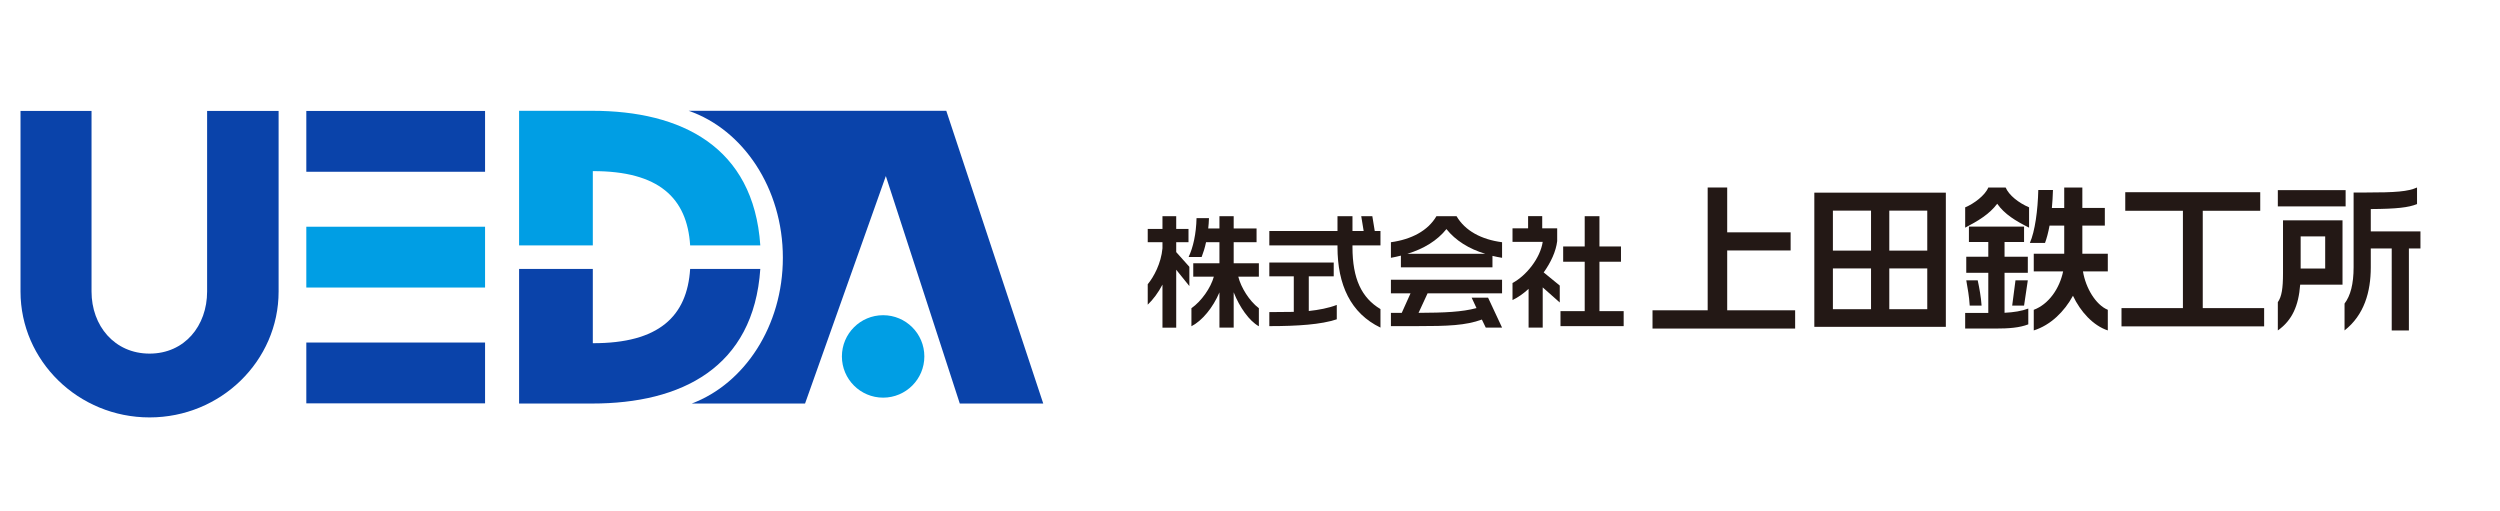 <?xml version="1.0" encoding="utf-8"?>
<!-- Generator: Adobe Illustrator 25.4.1, SVG Export Plug-In . SVG Version: 6.00 Build 0)  -->
<svg version="1.1" id="レイヤー_1" xmlns="http://www.w3.org/2000/svg" xmlns:xlink="http://www.w3.org/1999/xlink" x="0px"
	 y="0px" width="440px" height="90px" viewBox="0 0 440 90" style="enable-background:new 0 0 440 90;" xml:space="preserve">
<style type="text/css">
	.st0{fill:#333333;}
	.st1{fill:#41AFFF;}
	.st2{fill:#3C96FF;}
	.st3{fill:#50B4FF;}
	.st4{fill:#009FE8;}
	.st5{fill:#231815;}
	.st6{fill:#0A43AA;}
	.st7{fill:#009EE4;}
	.st8{fill:#0B439A;}
</style>
<g>
	<path class="st0" d="M611.975,35.937c-0.044,0.11-0.065,0.198-0.088,0.265c-0.065,0.264-0.065,0.286-0.132,0.528
		c-1.012,4.62-1.937,6.975-3.961,10.121c-0.901-0.748-1.54-1.166-2.332-1.562c2.112-2.904,3.587-6.711,3.851-10.034L611.975,35.937z
		 M617.498,30.634c-0.088,0.682-0.132,1.541-0.132,2.685v14.544c0,1.057-0.286,1.717-0.902,2.068
		c-0.44,0.265-1.078,0.374-2.288,0.374c-0.837,0-1.761-0.044-2.816-0.109c-0.133-0.99-0.309-1.65-0.704-2.574
		c1.363,0.197,2.288,0.285,3.146,0.285c0.727,0,0.946-0.109,0.946-0.527V33.296c0-1.122-0.044-1.98-0.132-2.663H617.498z
		 M622.36,35.167c0.154,1.167,0.44,2.333,1.013,3.873c0.813,2.245,1.848,4.159,3.278,6.073c-0.88,0.506-1.629,1.101-2.223,1.716
		c-1.849-2.64-2.971-5.038-3.916-8.339c-0.022-0.088-0.242-0.946-0.683-2.597L622.36,35.167z"/>
	<path class="st0" d="M633.535,36.641c0.792,1.738,1.518,2.816,2.706,4.115c-0.528,0.704-0.836,1.32-1.056,2.222
		c-0.814-1.122-1.299-2.002-1.893-3.542c0.088,0.902,0.132,1.958,0.132,3.234v5.391c0,1.166,0.044,2.024,0.132,2.706h-2.53
		c0.11-0.704,0.154-1.584,0.154-2.706v-4.467c0.021-1.474,0.066-2.53,0.11-3.168c-0.704,2.068-0.748,2.2-1.145,3.059
		c-0.418,0.901-0.748,1.496-1.32,2.354c-0.286-0.901-0.726-1.848-1.188-2.53c0.881-1.144,1.585-2.31,2.135-3.608
		c0.616-1.408,0.924-2.288,1.122-3.059h-1.034c-0.704,0-1.145,0.022-1.584,0.089v-2.333c0.374,0.088,0.858,0.11,1.606,0.11h1.275
		v-1.782c0-1.144-0.044-1.738-0.132-2.288h2.509c-0.088,0.572-0.11,1.232-0.11,2.288v1.782h0.99c0.55,0,1.012-0.022,1.408-0.11
		v2.311c-0.506-0.044-0.902-0.066-1.386-0.066H633.535z M640.796,31.712c-1.232,4.225-2.244,6.535-3.719,8.647
		c-0.33-0.286-0.33-0.286-0.901-0.813c-0.265-0.242-0.551-0.463-1.057-0.837c1.606-2.002,2.772-4.841,3.19-7.767L640.796,31.712z
		 M642.776,37.896c-0.154,0.506-0.154,0.506-0.506,1.672c-0.748,2.597-1.606,5.017-2.619,7.459c2.024-0.22,2.487-0.286,4.709-0.704
		c-0.439-1.012-0.813-1.716-1.848-3.696l2.067-1.034c1.783,3.301,2.442,4.73,3.543,7.525l-2.311,1.188
		c-0.308-0.968-0.396-1.21-0.66-1.914c-3.652,0.748-4.73,0.924-8.251,1.343c-0.771,0.088-0.924,0.109-1.298,0.197l-0.462-2.618
		c0.22,0.022,0.33,0.022,0.527,0.022c0.374,0,0.814-0.022,1.387-0.066c0.682-1.65,1.034-2.641,1.518-4.158
		c0.837-2.553,1.364-4.555,1.585-5.854L642.776,37.896z M644.471,30.854c0.352,1.32,0.836,2.552,1.474,3.851
		c0.748,1.497,1.408,2.464,2.465,3.565c-0.594,0.527-1.034,1.012-1.805,2.024c-1.144-1.387-1.826-2.465-2.706-4.335
		c-0.352-0.726-0.836-1.936-1.078-2.618c-0.396-1.166-0.396-1.166-0.572-1.628L644.471,30.854z"/>
	<path class="st0" d="M654.743,47.576v1.541h-2.839c0.066-0.528,0.088-1.057,0.088-1.893V34.617c0-0.836-0.021-1.254-0.088-1.849
		c0.528,0.044,0.99,0.066,1.87,0.066h12.498c0.946,0,1.342-0.022,1.849-0.066c-0.044,0.572-0.066,1.012-0.066,1.826v12.586
		c0,0.814,0.022,1.408,0.088,1.914h-2.838v-1.519H654.743z M665.305,35.321h-10.562v9.748h10.562V35.321z"/>
	<path class="st0" d="M671.463,38.886c0.968,0.132,1.386,0.153,3.564,0.153h11.728c2.179,0,2.597-0.021,3.564-0.153v3.058
		c-0.88-0.109-1.122-0.109-3.587-0.109h-11.684c-2.464,0-2.706,0-3.586,0.109V38.886z"/>
	<path class="st0" d="M710.118,34.528c-0.285,0.374-0.33,0.462-0.682,1.475c-0.704,2.002-1.914,4.577-2.816,6.051
		c-2.244,3.652-5.347,6.249-10.033,8.405c-0.704-1.188-0.99-1.562-1.826-2.267c1.87-0.77,2.97-1.32,4.29-2.2
		c1.562-1.012,2.486-1.804,3.608-3.059c-1.54-1.32-2.86-2.244-4.511-3.146l1.673-1.958c1.848,1.034,2.772,1.65,4.423,2.948
		c1.034-1.584,1.782-3.124,2.464-5.193l-6.843,0.066c-1.364,2.266-2.927,4.048-5.148,5.918c-0.727-0.813-1.057-1.1-2.201-1.76
		c2.421-1.805,4.181-3.807,5.523-6.271c0.638-1.167,1.078-2.245,1.276-3.059l2.86,0.638c-0.242,0.396-0.242,0.396-0.66,1.232
		c-0.265,0.594-0.418,0.858-0.528,1.056c0.352-0.044,0.352-0.044,5.721-0.088c0.902-0.022,1.364-0.066,1.937-0.264L710.118,34.528z"
		/>
	<path class="st0" d="M718.081,31.514c-0.089,0.616-0.089,0.814-0.089,1.98v6.073c0,1.101,0,1.387,0.089,1.937h-3.015
		c0.065-0.506,0.109-1.188,0.109-1.98v-6.051c0-1.122-0.021-1.408-0.088-1.98L718.081,31.514z M728.07,31.536
		c-0.088,0.55-0.11,0.792-0.11,2.046v2.97c-0.021,3.433-0.176,5.281-0.572,6.667c-0.638,2.2-2.046,3.851-4.334,5.127
		c-1.166,0.66-2.267,1.101-4.291,1.694c-0.396-1.078-0.616-1.452-1.54-2.618c2.156-0.418,3.433-0.881,4.753-1.761
		c2.068-1.364,2.794-2.706,3.036-5.61c0.088-0.946,0.11-1.914,0.11-3.675v-2.75c0-1.122-0.022-1.584-0.11-2.09H728.07z"/>
	<path class="st0" d="M733.062,38.886c0.968,0.132,1.386,0.153,3.564,0.153h11.728c2.179,0,2.597-0.021,3.564-0.153v3.058
		c-0.88-0.109-1.122-0.109-3.587-0.109h-11.684c-2.464,0-2.706,0-3.586,0.109V38.886z"/>
	<path class="st0" d="M771.653,34.771c-0.22,0.33-0.309,0.528-0.55,1.32c-1.013,3.345-2.575,6.315-4.511,8.493
		c-2.024,2.311-4.445,4.026-7.833,5.589c-0.616-1.1-0.902-1.474-1.871-2.311c2.201-0.901,3.433-1.562,4.819-2.596
		c3.146-2.333,5.215-5.347,6.425-9.286l-6.623,0.11c-1.342,2.135-3.059,4.026-5.148,5.633c-0.66-0.902-0.99-1.188-2.135-1.893
		c2.509-1.716,4.093-3.476,5.699-6.381c0.682-1.254,1.034-2.112,1.122-2.904l3.015,0.594c-0.133,0.198-0.133,0.198-0.374,0.682
		c-0.066,0.11-0.066,0.11-0.286,0.616c-0.066,0.132-0.066,0.132-0.286,0.572c-0.132,0.308-0.132,0.308-0.353,0.704
		c0.286-0.022,0.639-0.044,1.057-0.044l4.818-0.066c0.858,0,1.101-0.044,1.606-0.22L771.653,34.771z"/>
	<path class="st0" d="M792.948,38.226c-0.22,0.396-0.352,0.704-0.615,1.386c-1.145,3.234-2.816,5.677-5.105,7.438
		c-1.562,1.21-2.992,1.958-5.765,2.992c-0.484-1.101-0.748-1.475-1.716-2.553c2.684-0.682,4.422-1.496,6.116-2.904
		c1.629-1.364,2.574-2.706,3.543-5.148H778.69c-1.474,0-2.024,0.021-2.816,0.11v-2.685c0.836,0.132,1.32,0.153,2.86,0.153h10.474
		c1.364,0,1.805-0.044,2.486-0.197L792.948,38.226z M777.744,31.558c0.727,0.132,1.188,0.154,2.574,0.154h7.68
		c1.386,0,1.848-0.022,2.574-0.154v2.707c-0.682-0.088-1.101-0.11-2.53-0.11h-7.768c-1.43,0-1.848,0.022-2.53,0.11V31.558z"/>
	<path class="st0" d="M813.365,34.617c-0.198,0.374-0.265,0.528-0.374,0.99c-1.101,4.203-2.398,6.844-4.511,9.22
		c-2.156,2.42-4.511,4.026-8.186,5.611c-0.616-1.188-0.902-1.606-1.937-2.619c1.937-0.616,3.19-1.188,4.819-2.244
		c3.433-2.223,5.589-5.324,6.667-9.594h-10.474c-1.475,0-1.98,0.022-2.772,0.133v-2.861c0.858,0.132,1.32,0.154,2.816,0.154h10.1
		c0.924,0,1.496-0.044,1.937-0.11c-0.528-0.946-0.881-1.474-1.475-2.178l1.672-0.704c0.902,1.1,1.299,1.716,1.914,2.992l-0.989,0.44
		L813.365,34.617z M814.399,33.164c-0.595-1.188-1.101-1.98-1.87-2.926l1.628-0.704c0.836,0.968,1.298,1.65,1.914,2.86
		L814.399,33.164z"/>
</g>
<rect x="-246" y="-106" class="st1" width="90" height="90"/>
<rect x="-347" y="-106" class="st2" width="90" height="90"/>
<rect x="-149" y="-106" class="st3" width="90" height="90"/>
<rect x="-147" y="-217" class="st4" width="91" height="88"/>
<g>
	<path class="st0" d="M22.843,188.815H8.236v1.437h-3.81v-19.683h8.24c0.65-1.872,1.063-3.186,1.239-3.942l4.14,0.62
		c-0.281,0.773-0.769,1.881-1.463,3.322H26.68v19.63h-3.836V188.815z M22.843,178.07v-4.377H8.236v4.377H22.843z M8.236,185.691
		h14.607v-4.549H8.236V185.691z"/>
	<path class="st0" d="M34.695,190.199h-3.757v-18.932h3.757v14.529h5.919v-18.603h3.797v18.603h5.867v-14.582h3.718v18.984h-3.718
		v-1.278H34.695V190.199z"/>
	<path class="st0" d="M80.218,189.765H66.613c-2.25,0-3.885-0.497-4.904-1.489c-1.02-0.993-1.529-2.506-1.529-4.535V167.3h4.034
		v7.554c6.302-1.256,10.898-2.588,13.79-3.994l1.925,3.243c-1.266,0.642-3.48,1.396-6.645,2.261
		c-3.164,0.866-6.188,1.523-9.07,1.971v5.326c0,0.854,0.187,1.483,0.56,1.893c0.374,0.408,1.167,0.613,2.38,0.613h13.065V189.765z
		 M77.226,169.989l-1.925,0.738c-0.721-1.784-1.323-3.138-1.806-4.061l1.859-0.726C76.092,167.357,76.716,168.706,77.226,169.989z
		 M81.247,169.515l-1.885,0.698c-0.58-1.44-1.187-2.79-1.819-4.047l1.819-0.686C80.012,166.729,80.64,168.073,81.247,169.515z"/>
	<path class="st0" d="M92.993,175.447c0.018,4.131-0.664,7.367-2.043,9.71c-1.38,2.342-3.498,4.181-6.354,5.517l-1.542-3.217
		c1.925-0.939,3.406-2.335,4.443-4.186c1.037-1.85,1.556-4.664,1.556-8.443v-6.21h3.942V175.447z M109.947,179.692
		c-1.274,2.672-2.978,4.929-5.108,6.77c-2.132,1.842-4.507,3.083-7.126,3.725l-1.569-1.292V167.84h3.942v17.205
		c2.698-1.327,4.966-3.906,6.803-7.738L109.947,179.692z"/>
	<path class="st0" d="M132.359,167.669c-0.668,4.043-2.079,7.765-4.232,11.167c2.127,1.521,4.293,3.242,6.5,5.168l-2.914,3.164
		c-1.283-1.406-3.265-3.111-5.946-5.115c-3.516,4.069-7.915,6.864-13.197,8.385l-1.674-3.27c2.048-0.589,4.102-1.564,6.163-2.928
		c2.061-1.361,3.856-2.904,5.386-4.627c-1.477-1.02-4.232-2.667-8.266-4.943l2.333-2.809c3.164,1.644,5.893,3.195,8.187,4.654
		c1.846-3.041,3.019-6.145,3.52-9.309L132.359,167.669z"/>
	<path class="st0" d="M152.478,173.391l-2.413,3.27c-1.301-0.835-2.455-1.538-3.46-2.109c-1.007-0.571-3.281-1.749-6.823-3.533
		l2.083-3.02C144.625,169.098,148.162,170.895,152.478,173.391z M163.17,176.607c-2.232,4.122-5.146,7.264-8.741,9.426
		s-8.143,3.512-13.645,4.048l-0.896-3.691c3.006-0.272,5.511-0.729,7.515-1.371s3.759-1.483,5.267-2.524
		c1.507-1.042,2.79-2.101,3.85-3.178c1.059-1.076,2.222-2.683,3.487-4.818L163.17,176.607z"/>
	<path class="st0" d="M189.787,178.69h-9.637v0.409c0,3.084-0.982,5.599-2.947,7.541c-1.964,1.942-4.727,3.242-8.285,3.902
		l-1.188-3.27c2.689-0.562,4.758-1.527,6.203-2.895c1.445-1.366,2.169-3.064,2.169-5.096v-0.593h-10.916v-3.401h24.601V178.69z
		 M188.166,171.835h-21.385v-3.375h21.385V171.835z"/>
	<path class="st0" d="M206.478,173.391l-2.413,3.27c-1.301-0.835-2.454-1.538-3.46-2.109c-1.007-0.571-3.28-1.749-6.823-3.533
		l2.084-3.02C198.625,169.098,202.162,170.895,206.478,173.391z M217.17,176.607c-2.232,4.122-5.146,7.264-8.741,9.426
		s-8.144,3.512-13.646,4.048l-0.896-3.691c3.006-0.272,5.512-0.729,7.516-1.371s3.759-1.483,5.267-2.524
		c1.507-1.042,2.79-2.101,3.85-3.178c1.059-1.076,2.222-2.683,3.487-4.818L217.17,176.607z"/>
	<path class="st0" d="M244.434,187.655l-2.967,2.835c-1.556-1.696-4.562-4.461-9.018-8.293c-3.902,3.771-8.016,6.562-12.34,8.371
		l-1.925-3.111c3.357-1.432,6.629-3.55,9.815-6.354c3.186-2.804,5.539-5.881,7.06-9.229l-13.354-0.014v-3.454h17.322l1.082,1.042
		c-0.633,2.24-1.352,4.075-2.156,5.504c-0.804,1.428-1.821,2.906-3.052,4.436C238.698,182.475,241.875,185.229,244.434,187.655z"/>
</g>
<g>
	<path class="st0" d="M4.268,209.376h7.99c0.513-1.215,0.917-2.699,1.161-3.562l3.752,0.351c-0.567,1.539-0.621,1.7-1.269,3.212
		h10.851v21.892h-3.482v-1.296H7.723v1.296H4.268V209.376z M23.243,217.906v-5.372H7.695v5.372H23.243z M7.695,221.01v5.75h15.548
		v-5.75H7.695z"/>
	<path class="st0" d="M34.183,210.537v15.71h6.532v-20.245h3.509v20.245h6.586v-15.71h3.509v20.946H50.81v-1.809H34.183v1.809
		h-3.509v-20.946H34.183z"/>
	<path class="st0" d="M63.531,207.838v7.666c5.345-1.134,8.827-2.78,12.093-4.508l0.459,1.106l0.459-0.162l1.458,2.187
		c-5.264,2.592-10.068,4.021-14.468,4.939v5.426c0,1.215,0.432,1.484,2.025,1.484h8.476c1.809,0,3.86-0.243,5.561-0.513l0.162,3.779
		c-0.81,0.107-2.349,0.323-5.534,0.323h-9.312c-3.995,0-5.102-1.484-5.102-3.968v-17.761H63.531z M76.73,211.238
		c-0.729-2.213-1.134-3.131-1.701-4.291l2.132-0.648c0.864,1.565,1.431,3.051,1.782,4.185L76.73,211.238z M80.456,210.618
		c-0.324-0.945-0.864-2.564-1.728-4.238l2.078-0.702c0.81,1.404,1.512,3.348,1.755,4.131L80.456,210.618z"/>
	<path class="st0" d="M91.638,214.693c0,3.132-0.297,5.993-0.864,8.611c-0.675,3.185-2.051,5.723-4.184,7.72l-2.915-2.537
		c1.484-1.431,4.292-4.13,4.292-13.254v-7.18h3.671V214.693z M98.979,225.842c1.62-0.621,3.347-1.484,4.805-3.86
		c0.621-1.025,1.7-2.969,2.186-6.073l3.347,1.431c-1.512,7.504-6.451,12.714-13.928,12.822v-22.944h3.59V225.842z"/>
	<path class="st0" d="M131.297,226.004c-0.945-1.053-2.402-2.673-5.156-5.048c-3.293,3.914-7.531,6.91-12.255,8.907l-2.24-2.969
		c3.266-1.215,7.801-3.347,11.688-8.232c-3.212-2.483-6.046-4.157-7.531-5.021l2.294-2.779c2.079,1.214,4.697,2.753,7.369,4.643
		c2.105-3.645,3.185-6.748,3.779-8.476l3.968,1.106c-1.565,3.914-2.942,6.829-4.751,9.609c3.077,2.43,4.805,4.265,5.857,5.371
		L131.297,226.004z"/>
	<path class="st0" d="M147.716,215.558c-0.567-0.378-4.211-2.753-8.233-4.021l1.673-3.104c3.887,1.134,6.694,2.564,8.476,3.725
		L147.716,215.558z M139.807,226.058c8.773-0.647,15.628-3.401,19.435-15.898l3.509,1.674
		c-4.211,12.929-11.094,16.789-21.756,18.192L139.807,226.058z"/>
	<path class="st0" d="M188.887,214.667v3.347h-8.719c-0.377,6.37-2.482,10.743-11.471,12.471l-1.539-3.131
		c7.477-1.188,8.935-4.049,9.258-9.34h-10.229v-3.347H188.887z M186.674,207.757v3.347h-18.301v-3.347H186.674z"/>
	<path class="st0" d="M201.717,215.558c-0.567-0.378-4.211-2.753-8.233-4.021l1.673-3.104c3.888,1.134,6.695,2.564,8.477,3.725
		L201.717,215.558z M193.807,226.058c8.773-0.647,15.629-3.401,19.436-15.898l3.509,1.674
		c-4.211,12.929-11.094,16.789-21.756,18.192L193.807,226.058z"/>
	<path class="st0" d="M219.377,227.435c6.046-2.321,12.228-7.801,15.197-15.575h-13.632v-3.455h18.463
		c-0.351,1.755-1.161,5.804-4.967,11.202c3.294,2.537,6.182,5.021,8.989,7.801l-3.051,2.996c-2.483-2.888-5.209-5.561-8.098-8.07
		c-2.996,3.455-6.56,6.37-10.77,8.098L219.377,227.435z"/>
</g>
<g>
	<g>
		<path class="st5" d="M459.014,60.475v10.198h-2.42v-7.582c-0.729,1.411-1.672,2.655-2.594,3.534v-3.599
			c1.07-1.288,2.358-3.686,2.594-6.32v-1.074H454v-2.336h2.594v-2.249h2.42v2.249h2.162v2.336h-2.162v1.738l2.315,2.59v3.385
			L459.014,60.475z M469.128,64.441v6.214h-2.507v-6.193c-1.136,2.677-3.044,4.992-4.93,5.957v-3.174
			c1.778-1.241,3.407-3.599,3.943-5.547h-3.621V59.34h4.608v-3.708h-2.358c-0.214,1.03-0.493,1.865-0.773,2.594h-2.293
			c0.795-1.672,1.331-4.07,1.393-6.835h2.188c-0.022,0.664-0.065,1.284-0.131,1.821h1.974v-2.166h2.507v2.166h4.027v2.42h-4.027
			v3.708h4.433v2.358h-3.621c0.472,1.905,1.93,4.263,3.621,5.547v3.174C471.911,69.538,470.155,67.075,469.128,64.441z"/>
		<path class="st5" d="M487.398,56.47v-0.279h-11.997v-2.529h11.997v-2.616h2.638v2.616h1.97l-0.428-2.616h1.952l0.428,2.616h1.005
			v2.529h-4.927v0.298c0,5.572,1.607,8.935,4.927,10.909v3.258C489.713,68.144,487.398,63.109,487.398,56.47z M475.401,70.398V67.93
			c1.437,0,2.87-0.018,4.306-0.04v-6.258h-4.306v-2.42h11.334v2.42h-4.39v6.106c1.778-0.192,3.49-0.515,4.927-1.07v2.529
			C484.529,70.118,480.393,70.398,475.401,70.398z"/>
		<path class="st5" d="M514.673,58.034v2.014h-16.115V57.99c-0.577,0.149-1.179,0.279-1.756,0.385v-2.743
			c3.599-0.493,6.512-2.014,8.014-4.586h3.534c1.502,2.572,4.371,4.114,8.014,4.586v2.743
			C515.808,58.291,515.228,58.161,514.673,58.034z M513.493,70.655l-0.685-1.415c-2.873,1.048-5.957,1.157-11.442,1.157h-4.564
			v-2.336h1.908l1.542-3.429h-3.45v-2.401h19.561v2.401h-13.111l-1.585,3.429c4.585-0.022,7.626-0.149,10.198-0.838l-0.856-1.839
			h2.891l2.463,5.271H513.493z M506.572,53.317c-1.607,2.017-3.984,3.472-6.879,4.35h13.713
			C510.537,56.811,508.157,55.313,506.572,53.317z"/>
		<path class="st5" d="M523.518,63.581v7.074h-2.485v-6.817c-0.881,0.816-1.843,1.502-2.83,1.973v-3
			c2.442-1.306,4.883-4.372,5.315-7.241h-5.315v-2.38h2.743v-2.144h2.485v2.144h2.634v2.249c-0.214,1.8-1.114,3.751-2.376,5.507
			l2.83,2.315v2.979L523.518,63.581z M526.645,70.398V67.76h4.263v-8.7h-3.791v-2.677h3.791v-5.337h2.594v5.337h3.791v2.677h-3.791
			v8.7h4.263v2.638H526.645z"/>
	</g>
	<g>
		<path class="st5" d="M542.843,70.826v-3.214h9.708V46h3.436v7.891h11.163v3.189h-11.163v10.532h11.958v3.214H542.843z"/>
		<path class="st5" d="M571.322,70.525V46.907h23.146v23.617H571.322z M581.302,50.07h-6.712v7.038h6.712V50.07z M581.302,60.243
			h-6.712v7.176h6.712V60.243z M591.199,50.07h-6.682v7.038h6.682V50.07z M591.199,60.243h-6.682v7.176h6.682V60.243z"/>
		<path class="st5" d="M603.509,48.859c-1.375,1.843-3.381,3.026-5.638,4.209v-3.574c1.542-0.635,3.519-2.119,4.07-3.494h3.051
			c0.577,1.35,2.257,2.696,4.125,3.494v3.574C606.752,51.884,604.8,50.702,603.509,48.859z M603.149,70.826h-5.279v-2.746h4.07
			v-7.067h-3.878v-2.833h3.878v-2.583h-3.41v-2.721h9.705v2.721H604.8v2.583h4.096v2.833H604.8v7.038
			c1.651-0.084,2.997-0.301,4.179-0.744v2.779C607.412,70.688,605.569,70.826,603.149,70.826z M598.669,66.784
			c-0.109-1.759-0.355-2.968-0.606-4.451h2.01c0.301,1.375,0.577,2.913,0.686,4.451H598.669z M608.236,66.784h-2.09l0.58-4.451h2.17
			L608.236,66.784z M616.841,65.054c-1.509,2.775-3.929,5.17-6.9,6.102v-3.628c2.641-0.99,4.538-3.74,5.17-6.762h-5.17v-3.109h5.362
			v-4.948h-2.583c-0.221,1.211-0.497,2.227-0.798,3.051h-2.667c0.907-2.061,1.4-5.743,1.484-9.316h2.583
			c-0.025,1.125-0.109,2.169-0.192,3.16h2.173V46h3.189v3.602h3.958v3.106h-3.958v4.948h4.481v3.109h-4.372
			c0.468,2.884,2.227,5.881,4.372,6.762v3.628C620.389,70.303,618.162,67.858,616.841,65.054z"/>
		<path class="st5" d="M625.385,70.441v-3.214h10.808V50.096h-10.147v-3.268h23.756v3.268h-10.118v17.131h10.804v3.214H625.385z"/>
		<path class="st5" d="M652.898,49.327v-2.859h11.932v2.859H652.898z M656.831,63.102c-0.276,3.682-1.4,6.269-3.933,8.054v-4.974
			c0.69-0.99,0.911-2.449,0.911-5.086v-9.32h10.474v11.326H656.831z M661.232,54.605h-4.317v5.663h4.317V54.605z M675.965,56.724
			v14.432h-3.022V56.724h-3.686v3.327c0,4.314-1.154,8.384-4.618,11.105v-4.727c1.045-1.375,1.596-3.436,1.596-6.407v-13.14h2.115
			c5.308,0,7.452-0.167,9.048-0.882v2.917c-1.487,0.602-3.548,0.849-8.141,0.878v3.933H678v2.996H675.965z"/>
	</g>
</g>
<g>
	<g>
		<path class="st5" d="M207.014,47.475v10.198h-2.42v-7.582c-0.729,1.411-1.672,2.655-2.594,3.534v-3.599
			c1.07-1.288,2.358-3.686,2.594-6.32v-1.074H202v-2.336h2.594v-2.249h2.42v2.249h2.162v2.336h-2.162v1.738l2.315,2.59v3.385
			L207.014,47.475z M217.128,51.441v6.214h-2.507v-6.193c-1.136,2.677-3.044,4.992-4.93,5.957v-3.174
			c1.778-1.241,3.407-3.599,3.943-5.547h-3.621V46.34h4.608v-3.708h-2.358c-0.214,1.03-0.493,1.865-0.773,2.594h-2.293
			c0.795-1.672,1.331-4.07,1.393-6.835h2.188c-0.022,0.664-0.065,1.284-0.131,1.821h1.974v-2.166h2.507v2.166h4.027v2.42h-4.027
			v3.708h4.433v2.358h-3.621c0.472,1.905,1.93,4.263,3.621,5.547v3.174C219.911,56.538,218.155,54.075,217.128,51.441z"/>
		<path class="st5" d="M235.398,43.47v-0.279h-11.997v-2.529h11.997v-2.616h2.638v2.616h1.97l-0.428-2.616h1.952l0.428,2.616h1.005
			v2.529h-4.927v0.298c0,5.572,1.607,8.935,4.927,10.909v3.258C237.713,55.144,235.398,50.109,235.398,43.47z M223.401,57.398V54.93
			c1.437,0,2.87-0.018,4.306-0.04v-6.258h-4.306v-2.42h11.334v2.42h-4.39v6.106c1.778-0.192,3.49-0.515,4.927-1.07v2.529
			C232.529,57.118,228.393,57.398,223.401,57.398z"/>
		<path class="st5" d="M262.673,45.034v2.014h-16.115V44.99c-0.577,0.149-1.179,0.279-1.756,0.385v-2.743
			c3.599-0.493,6.512-2.014,8.014-4.586h3.534c1.502,2.572,4.371,4.114,8.014,4.586v2.743
			C263.808,45.291,263.228,45.161,262.673,45.034z M261.493,57.655l-0.685-1.415c-2.873,1.048-5.957,1.157-11.442,1.157h-4.564
			v-2.336h1.908l1.542-3.429h-3.45v-2.401h19.561v2.401h-13.111l-1.585,3.429c4.585-0.022,7.626-0.149,10.198-0.838l-0.856-1.839
			h2.891l2.463,5.271H261.493z M254.572,40.317c-1.607,2.017-3.984,3.472-6.879,4.35h13.713
			C258.537,43.811,256.157,42.313,254.572,40.317z"/>
		<path class="st5" d="M271.517,50.581v7.074h-2.485v-6.817c-0.882,0.816-1.843,1.502-2.83,1.973v-3
			c2.442-1.306,4.883-4.372,5.315-7.241h-5.315v-2.38h2.743v-2.144h2.485v2.144h2.634v2.249c-0.214,1.8-1.114,3.751-2.376,5.507
			l2.83,2.315v2.979L271.517,50.581z M274.645,57.398V54.76h4.263v-8.7h-3.791v-2.677h3.791v-5.337h2.594v5.337h3.791v2.677h-3.791
			v8.7h4.263v2.638H274.645z"/>
	</g>
	<g>
		<path class="st5" d="M290.843,57.826v-3.214h9.708V33h3.436v7.891h11.163v3.189h-11.163v10.532h11.958v3.214H290.843z"/>
		<path class="st5" d="M319.322,57.525V33.907h23.146v23.617H319.322z M329.302,37.07h-6.712v7.038h6.712V37.07z M329.302,47.243
			h-6.712v7.176h6.712V47.243z M339.199,37.07h-6.683v7.038h6.683V37.07z M339.199,47.243h-6.683v7.176h6.683V47.243z"/>
		<path class="st5" d="M351.509,35.859c-1.375,1.843-3.381,3.026-5.638,4.209v-3.574c1.542-0.635,3.519-2.119,4.07-3.494h3.051
			c0.577,1.35,2.257,2.696,4.125,3.494v3.574C354.752,38.884,352.8,37.702,351.509,35.859z M351.149,57.826h-5.279v-2.746h4.07
			v-7.067h-3.878v-2.833h3.878v-2.583h-3.41v-2.721h9.705v2.721H352.8v2.583h4.096v2.833H352.8v7.038
			c1.651-0.084,2.996-0.301,4.179-0.744v2.779C355.412,57.688,353.569,57.826,351.149,57.826z M346.669,53.784
			c-0.109-1.759-0.356-2.968-0.606-4.451h2.01c0.301,1.375,0.577,2.913,0.686,4.451H346.669z M356.236,53.784h-2.09l0.58-4.451h2.17
			L356.236,53.784z M364.841,52.054c-1.509,2.775-3.929,5.17-6.9,6.102v-3.628c2.641-0.99,4.538-3.74,5.17-6.762h-5.17v-3.109h5.362
			v-4.948h-2.583c-0.221,1.211-0.497,2.227-0.798,3.051h-2.667c0.907-2.061,1.4-5.743,1.484-9.316h2.583
			c-0.025,1.125-0.109,2.169-0.192,3.16h2.173V33h3.189v3.602h3.958v3.106h-3.958v4.948h4.481v3.109h-4.372
			c0.468,2.884,2.227,5.881,4.372,6.762v3.628C368.389,57.303,366.162,54.858,364.841,52.054z"/>
		<path class="st5" d="M373.385,57.441v-3.214h10.808V37.096h-10.147v-3.268h23.756v3.268h-10.118v17.131h10.804v3.214H373.385z"/>
		<path class="st5" d="M400.898,36.327v-2.859h11.932v2.859H400.898z M404.831,50.102c-0.276,3.682-1.4,6.269-3.933,8.054v-4.974
			c0.69-0.99,0.911-2.449,0.911-5.086v-9.32h10.474v11.326H404.831z M409.232,41.605h-4.317v5.663h4.317V41.605z M423.965,43.724
			v14.432h-3.022V43.724h-3.686v3.327c0,4.314-1.154,8.384-4.618,11.105v-4.727c1.045-1.375,1.596-3.436,1.596-6.407v-13.14h2.115
			c5.308,0,7.452-0.167,9.048-0.882v2.917c-1.487,0.602-3.548,0.849-8.141,0.878v3.933H426v2.996H423.965z"/>
	</g>
</g>
<g>
	<g>
		<path class="st6" d="M166.546,19.501h-45.341c9.585,3.31,16.579,13.631,16.579,25.859c0,11.995-6.73,22.156-16.035,25.662h19.94
			l14.219-40.037l13.015,40.037h14.688L166.546,19.501z"/>
	</g>
	<path class="st6" d="M36.451,51.309c0,6.024-3.952,10.926-10.127,10.926c-6.176,0-10.214-4.902-10.214-10.926V19.528H3.611v31.781
		c0,12.216,10.188,22.156,22.712,22.156c12.524,0,22.712-9.94,22.712-22.156V19.528H36.451V51.309z"/>
	<rect x="53.912" y="19.528" class="st6" width="31.459" height="10.703"/>
	<rect x="53.912" y="60.286" class="st6" width="31.459" height="10.703"/>
	<rect x="53.912" y="39.904" class="st7" width="31.459" height="10.703"/>
	<path class="st7" d="M162.685,62.731c0,4.007-3.248,7.255-7.255,7.255c-4.007,0-7.255-3.248-7.255-7.255s3.248-7.255,7.255-7.255
		C159.437,55.476,162.685,58.724,162.685,62.731z"/>
	<g>
		<path class="st7" d="M104.336,30.119c11.64-0.028,16.606,4.741,17.13,13.069h12.349C132.634,25.78,119.865,19.5,104.234,19.5
			L91.36,19.501v23.687h12.976V30.119z"/>
	</g>
	<g>
		<path class="st6" d="M104.336,60.403c11.64,0.028,16.606-4.741,17.13-13.069h12.349c-1.181,17.408-13.949,23.687-29.58,23.687
			L91.36,71.021V47.334h12.976V60.403z"/>
	</g>
</g>
<g>
	<g>
		<path class="st8" d="M166.546-84.499h-45.341c9.585,3.31,16.579,13.631,16.579,25.859c0,11.995-6.73,22.156-16.035,25.662h19.94
			l14.219-40.038l13.015,40.038h14.688L166.546-84.499z"/>
	</g>
	<path class="st8" d="M36.451-52.691c0,6.024-3.952,10.926-10.127,10.926c-6.176,0-10.214-4.902-10.214-10.926v-31.781H3.611v31.781
		c0,12.216,10.188,22.156,22.712,22.156c12.524,0,22.712-9.94,22.712-22.156v-31.781H36.451V-52.691z"/>
	<rect x="53.912" y="-84.472" class="st8" width="31.459" height="10.703"/>
	<rect x="53.912" y="-43.714" class="st8" width="31.459" height="10.703"/>
	<rect x="53.912" y="-64.096" class="st7" width="31.459" height="10.703"/>
	<path class="st7" d="M162.685-41.269c0,4.007-3.248,7.255-7.255,7.255c-4.007,0-7.255-3.248-7.255-7.255s3.248-7.255,7.255-7.255
		C159.437-48.524,162.685-45.276,162.685-41.269z"/>
	<g>
		<path class="st7" d="M104.336-73.881c11.64-0.028,16.606,4.741,17.13,13.069h12.349C132.634-78.22,119.865-84.5,104.234-84.5
			L91.36-84.499v23.687h12.976V-73.881z"/>
	</g>
	<g>
		<path class="st8" d="M104.336-43.597c11.64,0.028,16.606-4.741,17.13-13.069h12.349c-1.181,17.408-13.949,23.687-29.58,23.687
			L91.36-32.979v-23.687h12.976V-43.597z"/>
	</g>
</g>
<g>
	<path d="M456.554,32.313h10.583v0.93h-10.583v0.52h-1.15V25.26h-1.809v-0.908h1.809v-3.516h1.15v3.516h2.98v-3.699h1.113v3.699
		h3.215v-3.684h1.136v3.684h2.432v0.908h-2.432v4.248h-5.464V25.26h-2.98V32.313z M463.862,25.26h-3.215v3.347h3.215V25.26z"/>
	<path d="M470.433,33.925l-0.506-0.703c0.703-0.317,1.259-0.742,1.667-1.274c0.407-0.532,0.611-1.233,0.611-2.102v-1.077
		c-0.986,0.513-2.153,0.989-3.501,1.428l-0.402-0.828c1.093-0.312,2.171-0.746,3.233-1.3c1.062-0.554,1.847-1.054,2.354-1.498
		h-4.116v-5.618h11.521v5.618h-4.027c1.498,1.138,3.402,1.995,5.713,2.571l-0.535,0.959c-1.172-0.347-2.305-0.793-3.398-1.34v5.032
		h-1.15v-5.054h1.1c-1.314-0.669-2.354-1.392-3.121-2.168h-0.593c-0.757,0.776-1.756,1.494-2.995,2.153h1.039v1.304
		c0,0.869-0.25,1.643-0.75,2.322C472.074,33.029,471.36,33.554,470.433,33.925z M474.944,23.327v-1.516h-4.035v1.516H474.944z
		 M474.944,25.729v-1.611h-4.035v1.611H474.944z M476.043,21.811v1.516h4.116v-1.516H476.043z M476.043,24.118v1.611h4.116v-1.611
		H476.043z"/>
	<path d="M492.632,31.039h-1.084v-2.402c0-0.283-0.007-0.525-0.021-0.725c-2.246,1.128-3.369,2.151-3.369,3.069
		c0,0.459,0.251,0.824,0.754,1.095c0.503,0.271,1.562,0.407,3.18,0.407c1.918,0,3.449-0.09,4.592-0.271l0.073,1.062
		c-1.162,0.137-2.505,0.205-4.028,0.205c-2.349,0-3.88-0.205-4.592-0.615c-0.714-0.41-1.07-0.996-1.07-1.758
		c-0.005-0.679,0.31-1.35,0.941-2.014c0.633-0.664,1.732-1.382,3.3-2.153c-0.2-0.439-0.56-0.659-1.077-0.659
		c-0.586,0-1.217,0.106-1.893,0.318c-0.677,0.213-1.516,0.746-2.516,1.601l-1.217,1.025l-0.629-0.747
		c1.787-1.387,3.119-2.988,3.998-4.805h-3.412v-0.952h3.815c0.225-0.581,0.397-1.167,0.521-1.758l1.215,0.103
		c-0.122,0.562-0.288,1.113-0.498,1.655h5.442v0.952h-5.83c-0.273,0.562-0.75,1.304-1.429,2.227l0.11,0.059
		c0.19-0.122,0.566-0.24,1.128-0.355c0.562-0.114,0.993-0.172,1.297-0.172c0.946,0,1.594,0.354,1.94,1.062l4.313-1.663l0.484,0.989
		c-1.017,0.332-2.525,0.872-4.527,1.619c0.059,0.366,0.088,0.828,0.088,1.384V31.039z"/>
	<path d="M505.618,21.078c-0.142,0.464-0.344,0.964-0.607,1.501h7.104l-0.059,1.018c-0.014,0.293-0.139,0.862-0.373,1.707
		c-0.151,0.542-0.338,1.086-0.561,1.633c-0.222,0.547-0.514,1.113-0.875,1.699s-0.797,1.138-1.308,1.655
		c-0.51,0.518-1.104,0.99-1.783,1.417c-0.679,0.428-1.464,0.807-2.354,1.139c-0.892,0.332-1.859,0.601-2.904,0.806l-0.432-1.055
		c2.816-0.547,4.962-1.555,6.434-3.025c1.473-1.47,2.396-3.445,2.772-5.925h-6.24c-0.576,0.947-1.29,1.845-2.143,2.692
		c-0.852,0.847-1.742,1.539-2.669,2.076l-0.689-0.813c1.294-0.82,2.422-1.866,3.385-3.138c0.961-1.272,1.613-2.46,1.955-3.563
		L505.618,21.078z"/>
	<path d="M526.603,25.355c-0.055,0.879-0.133,1.56-0.234,2.043c-0.104,0.483-0.365,1.159-0.788,2.025
		c-0.422,0.867-1.031,1.597-1.827,2.19c-0.796,0.593-1.787,1.055-2.974,1.384c-1.187,0.33-2.585,0.517-4.196,0.561l-0.213-1.062
		c2.778-0.063,4.892-0.592,6.339-1.585c1.448-0.994,2.301-2.501,2.56-4.523h-10.635v-1.033H526.603z M526.097,22.763H515.22v-1.025
		h10.877V22.763z"/>
	<path d="M542.319,26.271c-0.82,1.431-1.885,2.667-3.193,3.709c-1.309,1.043-2.669,1.819-4.083,2.329
		c-1.413,0.511-3.077,0.868-4.991,1.073l-0.256-1.128c1.591-0.161,3.018-0.453,4.277-0.875s2.327-0.933,3.204-1.531
		c0.876-0.598,1.614-1.191,2.216-1.779c0.6-0.588,1.208-1.398,1.823-2.428L542.319,26.271z M535.933,24.411l-0.827,0.959
		c-1.743-1.074-3.481-1.98-5.215-2.717l0.63-0.916C532.347,22.421,534.15,23.312,535.933,24.411z"/>
	<path d="M555.408,22.726c-0.181,2.222-0.624,4.041-1.329,5.457c-0.706,1.416-1.874,2.603-3.505,3.56s-3.646,1.558-6.042,1.802
		l-0.301-1.106c2.554-0.244,4.784-1.04,6.69-2.388c1.907-1.348,2.965-3.667,3.175-6.958h-10.033v-1.084h10.642
		c-0.098-0.2-0.149-0.427-0.153-0.681c0-0.43,0.157-0.793,0.472-1.091c0.315-0.298,0.707-0.452,1.176-0.461
		c0.439,0,0.814,0.149,1.124,0.447c0.311,0.298,0.47,0.674,0.48,1.128c0,0.435-0.157,0.801-0.469,1.099
		c-0.313,0.298-0.691,0.452-1.136,0.461C555.906,22.909,555.643,22.848,555.408,22.726z M556.17,22.389c0.283,0,0.531-0.1,0.743-0.3
		c0.213-0.2,0.318-0.444,0.318-0.732c0-0.293-0.104-0.544-0.311-0.754c-0.208-0.21-0.458-0.315-0.751-0.315
		c-0.283,0-0.53,0.104-0.739,0.312c-0.211,0.208-0.315,0.453-0.315,0.736s0.104,0.53,0.312,0.74
		C555.634,22.284,555.882,22.389,556.17,22.389z"/>
	<path d="M572.444,23.656h-4.621v2.82c0.322,0.566,0.482,1.343,0.482,2.329c-0.005,1.289-0.481,2.372-1.432,3.249
		c-0.949,0.876-2.123,1.358-3.52,1.446l-0.3-0.916c1.172-0.083,2.157-0.486,2.955-1.208c0.799-0.723,1.198-1.619,1.198-2.688
		c0-0.181-0.011-0.344-0.029-0.491c-0.123,0.566-0.408,1.012-0.857,1.337s-0.988,0.487-1.619,0.487
		c-0.713,0-1.315-0.226-1.809-0.677s-0.74-1.02-0.74-1.703c0-0.786,0.277-1.441,0.832-1.967c0.554-0.524,1.234-0.787,2.039-0.787
		c0.605,0,1.146,0.178,1.619,0.535v-1.765h-7.339v-0.959h7.339v-1.75h1.18v1.75h4.621V23.656z M566.658,26.63
		c-0.278-0.552-0.859-0.828-1.743-0.828c-0.43,0.005-0.812,0.183-1.15,0.535c-0.336,0.352-0.503,0.745-0.498,1.179
		c0,0.474,0.133,0.854,0.396,1.143s0.622,0.432,1.076,0.432c0.576,0,1.036-0.188,1.381-0.564c0.344-0.376,0.523-0.869,0.538-1.479
		V26.63z"/>
	<path d="M582.625,32.365c1.831-0.439,2.747-1.382,2.747-2.827c0-0.894-0.338-1.584-1.012-2.073s-1.572-0.732-2.695-0.732
		c-0.771,0-1.524,0.098-2.259,0.293c-0.735,0.195-1.58,0.593-2.534,1.194c-0.955,0.601-1.62,1.06-1.996,1.377l-0.542-0.901
		c2.974-1.919,5.879-3.938,8.716-6.057l-7.412,0.029v-0.974h8.943l0.512,0.747l-5.163,3.574l0.059,0.088
		c0.596-0.181,1.188-0.271,1.78-0.271c1.4,0,2.552,0.322,3.453,0.967c0.9,0.645,1.352,1.536,1.352,2.673
		c0,1.333-0.553,2.35-1.656,3.051c-1.104,0.7-2.583,1.051-4.438,1.051c-2.549,0-3.824-0.701-3.824-2.102
		c0-0.552,0.264-1.016,0.791-1.392s1.106-0.564,1.736-0.564c0.884,0,1.641,0.247,2.271,0.74S582.474,31.452,582.625,32.365z
		 M581.548,32.555c-0.283-1.401-1.045-2.102-2.285-2.102c-0.395,0-0.75,0.098-1.065,0.293c-0.314,0.195-0.472,0.454-0.472,0.776
		c0,0.747,0.863,1.121,2.592,1.121C580.693,32.643,581.104,32.614,581.548,32.555z"/>
</g>
</svg>
